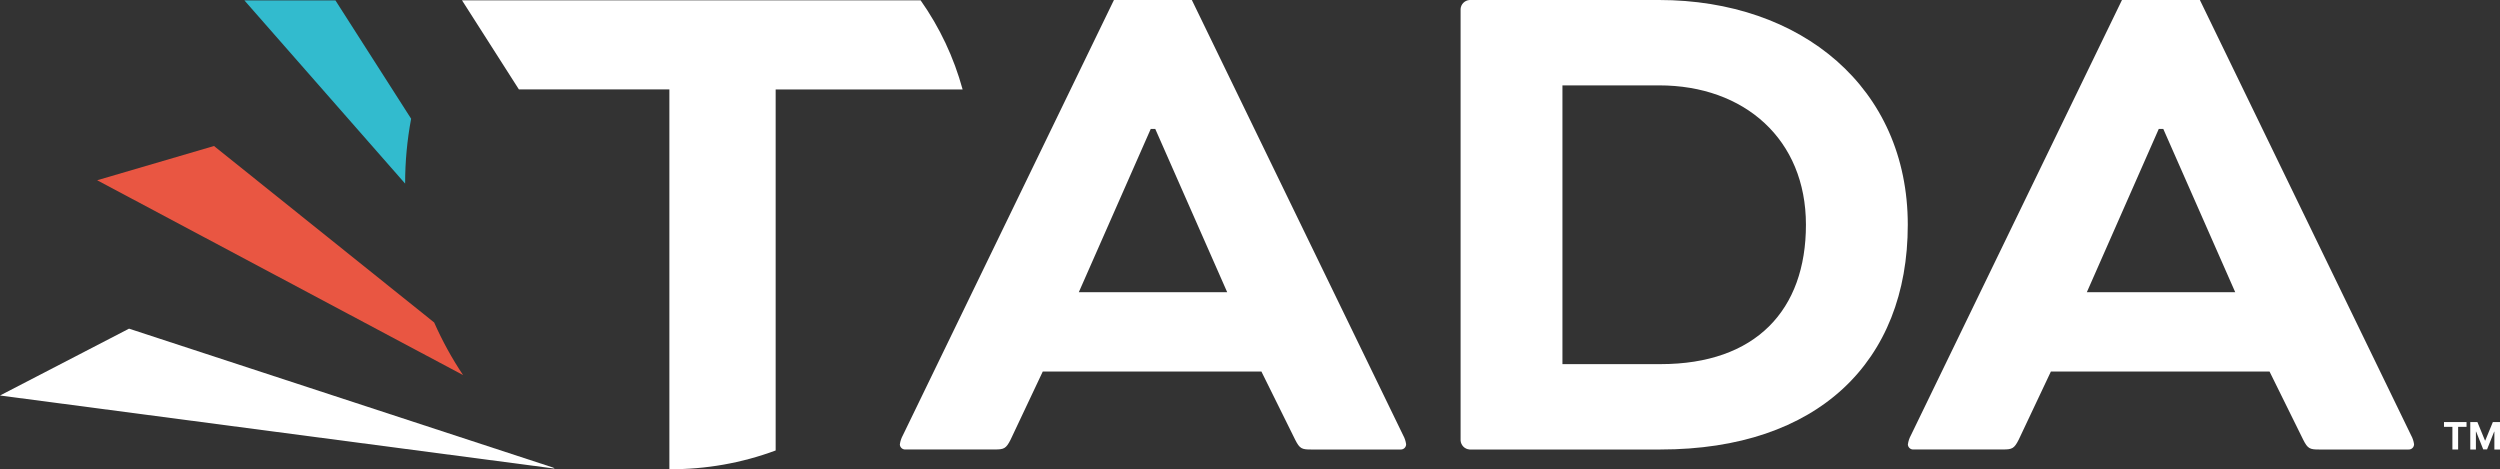<?xml version="1.0" encoding="UTF-8"?>
<svg id="Layer_2" data-name="Layer 2" xmlns="http://www.w3.org/2000/svg" viewBox="0 0 800 150.15">
  <rect x="0" y="0" width="800" height="150.15" fill="#333333" stroke="none"/>
  <defs>
    <style>
      .cls-1 {
        fill: #fff;
      }

      .cls-2 {
        fill: #e95642;
      }

      .cls-3 {
        fill: #32bbce;
      }
    </style>
  </defs>
  <g id="Layer_2-2" data-name="Layer 2">
    <g>
      <g id="Layer_2-2" data-name="Layer 2-2">
        <g id="Layer_1-2" data-name="Layer 1-2">
          <g>
            <path class="cls-1" d="m726.28,118.9h-70l-10.3,21.81c-1.44,2.86-2.15,3.12-5.03,3.12h-28.53c-.95.1-1.78-.55-1.89-1.47v-.19c.13-1,.47-1.99.95-2.86L679.03,0h24.93l67.59,139.3c.5.89.81,1.86.95,2.86,0,.95-.78,1.71-1.73,1.68h-28.71c-2.86,0-3.59-.24-5.03-3.12l-10.77-21.81h.03,0Zm-58.49-25.4h47.48l-23.02-52.25h-1.44l-23.02,52.25h0Z"/>
            <path class="cls-1" d="m403.71,118.9h-70.03l-10.3,21.81c-1.44,2.86-2.15,3.12-5.03,3.12h-28.5c-.95.1-1.78-.55-1.89-1.47v-.19c.13-1,.47-1.99.95-2.86L356.46,0h24.93l67.62,139.3c.5.89.81,1.86.95,2.86,0,.95-.78,1.71-1.73,1.68h-28.74c-2.86,0-3.59-.24-5.03-3.12l-10.8-21.81h.05Zm-58.49-25.4h47.48l-23.02-52.25h-1.44l-23.02,52.25h0Z"/>
            <path class="cls-1" d="m470.25,143.83c-1.54-.1-2.75-1.34-2.86-2.86V2.86c.1-1.54,1.34-2.75,2.86-2.86h60.64c45.54,0,79.6,28.06,79.6,71.92s-28.79,71.92-79.13,71.92h-61.12,0Zm29.73-116.51v89.2h31.41c30.44,0,46.51-17.28,46.51-44.6s-19.66-44.6-46.98-44.6h-30.94Z"/>
            <path class="cls-2" d="m31.09,57.68l37.39-10.96,70.45,56.47c2.6,5.87,5.69,11.51,9.25,16.83L31.09,57.68Z"/>
            <path class="cls-3" d="m78.21.13h29.13l24.22,37.86c-1.28,6.82-1.92,13.74-1.92,20.66v.1L78.21.13Z"/>
            <path class="cls-1" d="m0,126.56l41.29-21.39,135.76,44.47.45.31L0,126.56Z"/>
            <path class="cls-1" d="m294.59.1c6.11,8.65,10.65,18.3,13.45,28.53h-59.83v115.52c-10.88,4.04-22.39,6.06-34.01,6V28.6h-48.16L147.84.1h146.75Z"/>
          </g>
        </g>
      </g>
      <g>
        <path class="cls-1" d="m782.08,136.59v-1.53h7.21v1.53h-2.69v7.25h-1.83v-7.25h-2.69Z"/>
        <path class="cls-1" d="m790.48,135.06h2.29l2.42,5.9h.1l2.42-5.9h2.29v8.78h-1.8v-5.71h-.07l-2.27,5.67h-1.23l-2.27-5.69h-.07v5.74h-1.8v-8.78Z"/>
      </g>
    </g>
  </g>
</svg>
